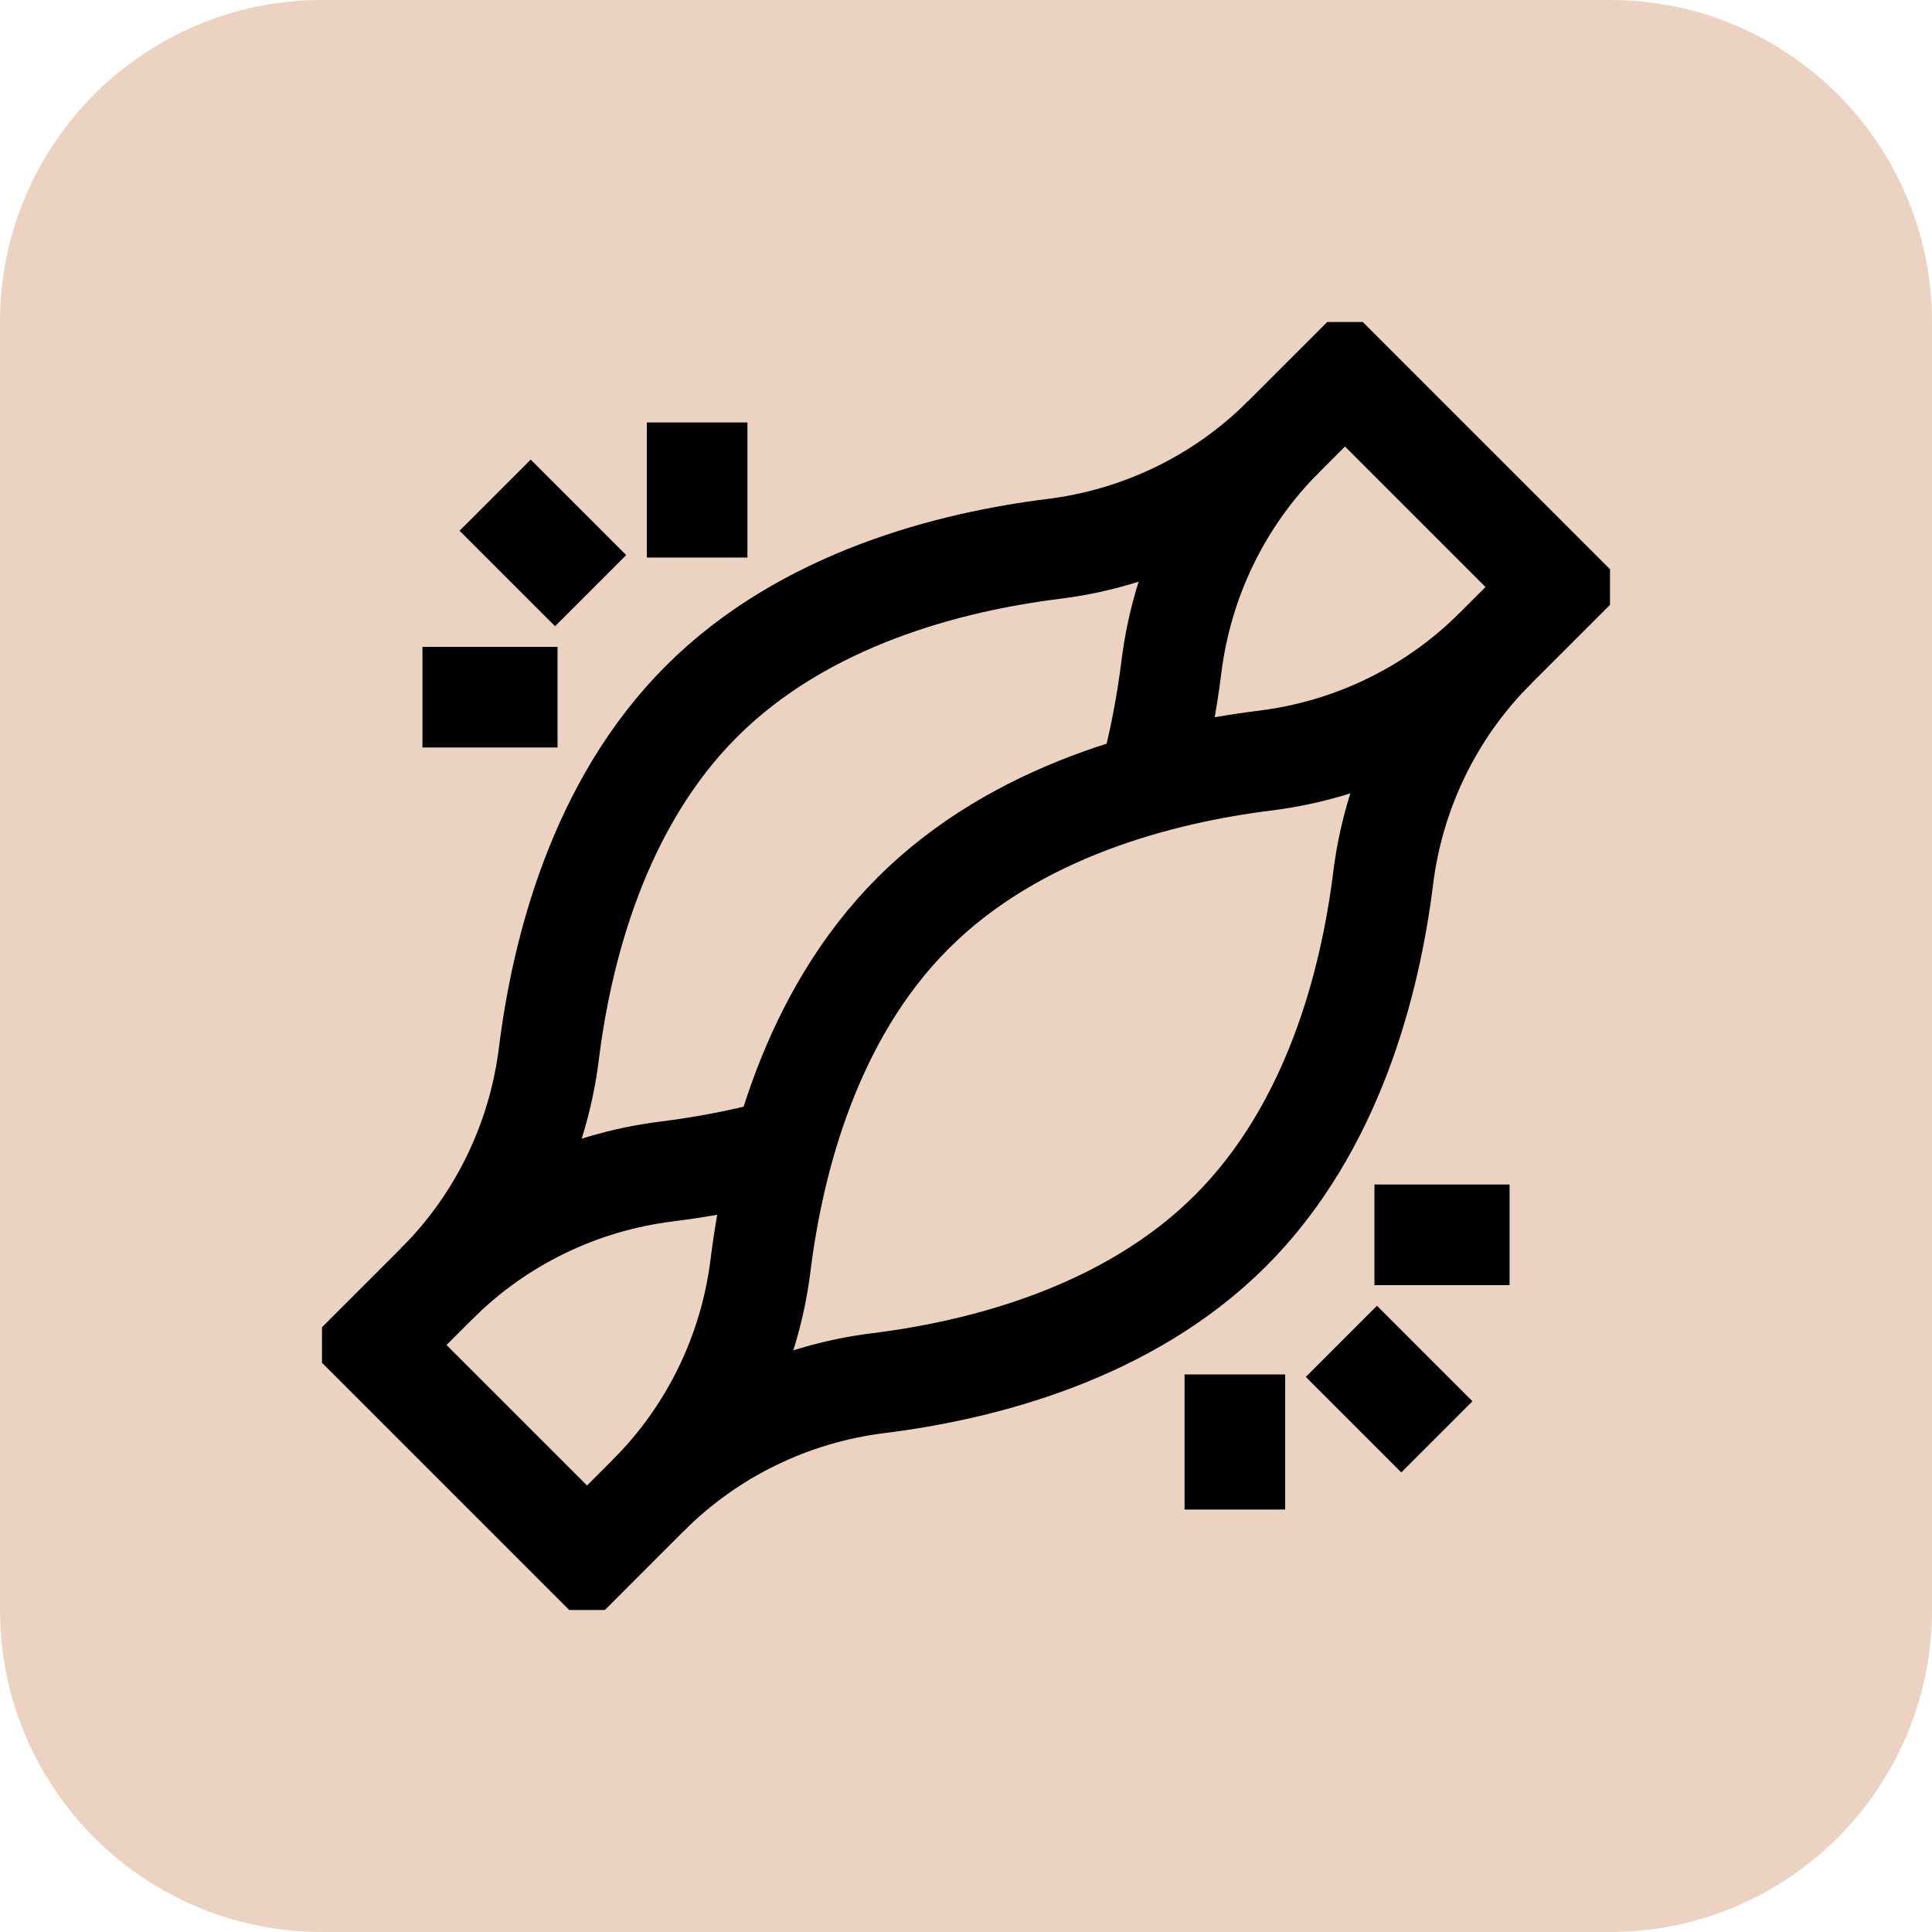 <svg xmlns="http://www.w3.org/2000/svg" width="48" height="48" viewBox="0 0 48 48" fill="none"><path d="M0 8C0 3.582 3.582 0 8 0H40C44.418 0 48 3.582 48 8V40C48 44.418 44.418 48 40 48H8C3.582 48 0 44.418 0 40V8Z" fill="#ECD3C1"></path><g clip-path="url(#clip0_32_8656)"><path d="M37.146 16.112C35.607 17.652 33.596 18.627 31.436 18.896C28.872 19.215 25.241 20.129 22.685 22.686C20.128 25.242 19.214 28.873 18.895 31.437C18.626 33.597 17.651 35.608 16.111 37.147" stroke="black" stroke-width="2.5" stroke-miterlimit="10"></path><path d="M31.887 10.854C30.348 12.393 29.373 14.403 29.104 16.564C28.995 17.437 28.817 18.434 28.529 19.47" stroke="black" stroke-width="2.5" stroke-miterlimit="10"></path><path d="M19.47 28.53C18.434 28.818 17.437 28.996 16.564 29.105C14.403 29.374 12.393 30.349 10.854 31.888" stroke="black" stroke-width="2.5" stroke-miterlimit="10"></path><path d="M17.32 13.852V10.496" stroke="black" stroke-width="2.5" stroke-miterlimit="10"></path><path d="M14.674 14.675L12.301 12.302" stroke="black" stroke-width="2.5" stroke-miterlimit="10"></path><path d="M10.496 17.321H13.852" stroke="black" stroke-width="2.5" stroke-miterlimit="10"></path><path d="M30.68 34.148V37.504" stroke="black" stroke-width="2.5" stroke-miterlimit="10"></path><path d="M33.326 33.325L35.699 35.698" stroke="black" stroke-width="2.5" stroke-miterlimit="10"></path><path d="M37.505 30.679H34.148" stroke="black" stroke-width="2.5" stroke-miterlimit="10"></path><path d="M33.416 9.326L38.675 14.585L37.147 16.112C35.608 17.652 34.632 19.662 34.364 21.823C34.045 24.386 33.13 28.017 30.574 30.574C28.017 33.13 24.386 34.045 21.823 34.364C19.662 34.632 17.652 35.608 16.112 37.147L14.585 38.675L9.326 33.416L10.854 31.888C12.393 30.349 13.368 28.339 13.637 26.178C13.956 23.614 14.87 19.984 17.427 17.427C19.984 14.87 23.614 13.956 26.178 13.637C28.339 13.368 30.349 12.393 31.888 10.854L33.416 9.326Z" stroke="black" stroke-width="2.5" stroke-miterlimit="10"></path></g><defs><clipPath id="clip0_32_8656"><rect width="32" height="32" fill="white" transform="translate(8 8)"></rect></clipPath></defs></svg>